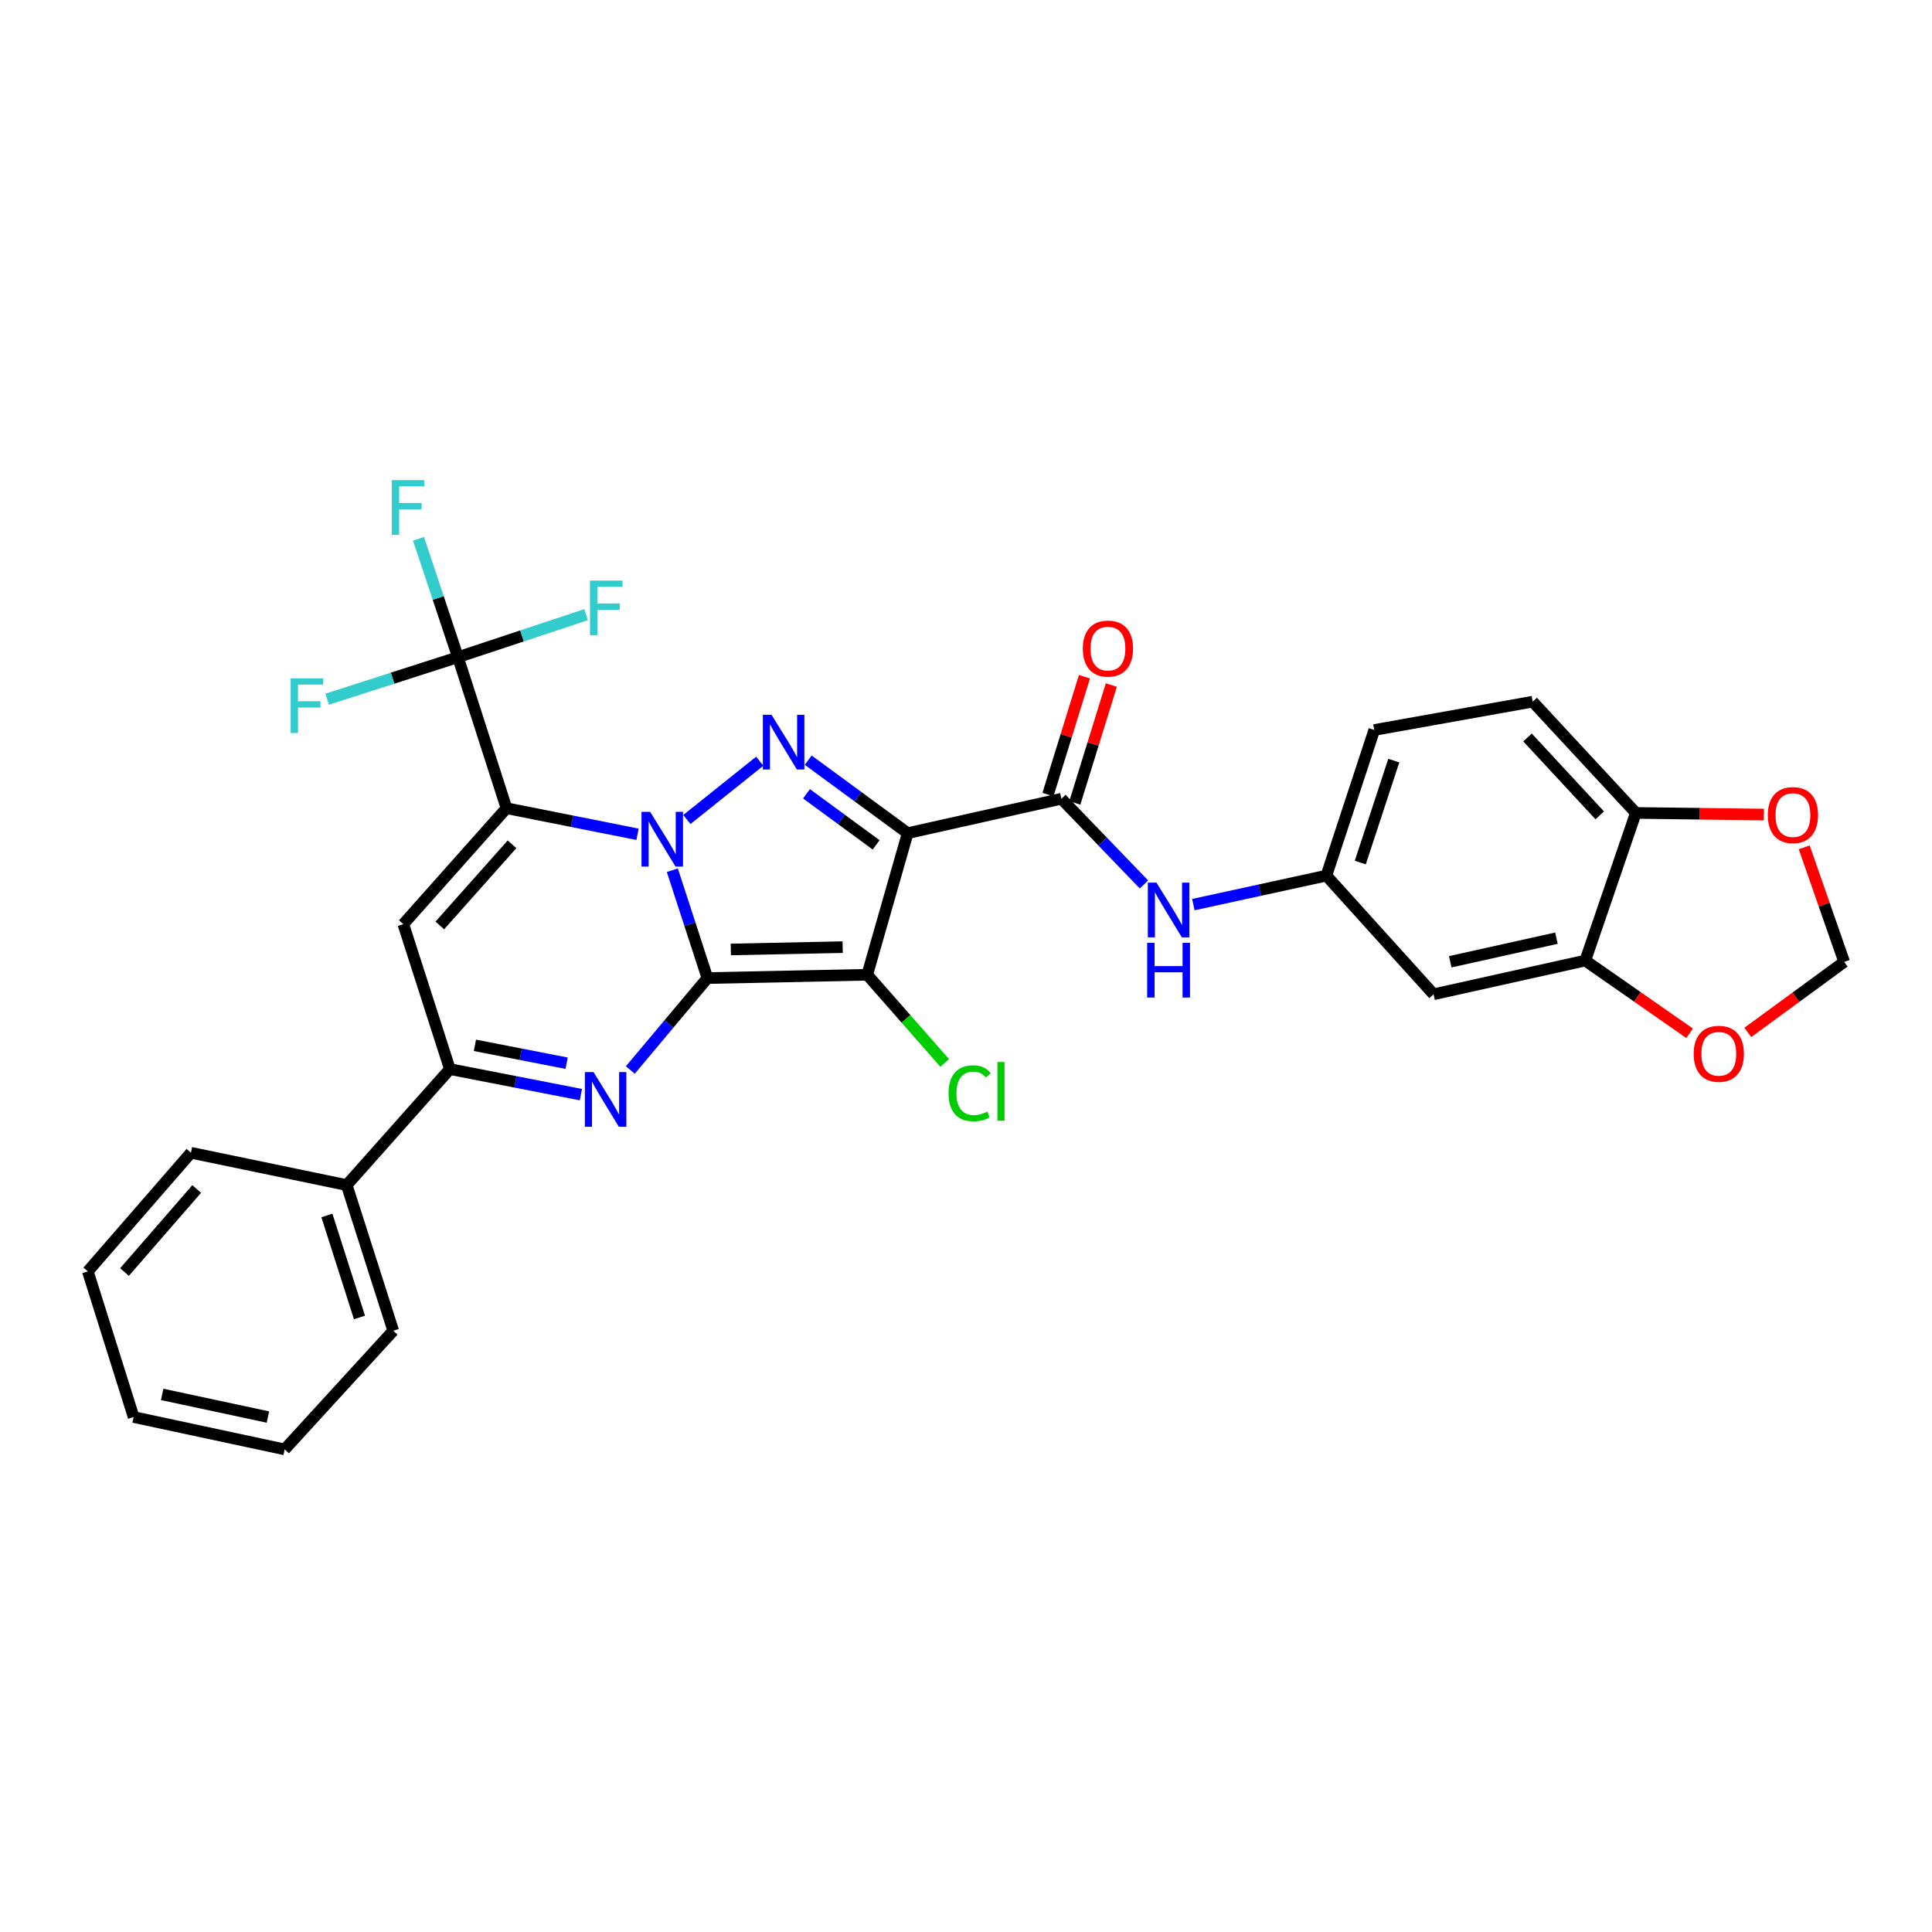 <?xml version='1.0' encoding='iso-8859-1'?>
<svg version='1.1' baseProfile='full'
              xmlns='http://www.w3.org/2000/svg'
                      xmlns:rdkit='http://www.rdkit.org/xml'
                      xmlns:xlink='http://www.w3.org/1999/xlink'
                  xml:space='preserve'
width='1000px' height='1000px' viewBox='0 0 1000 1000'>
<!-- END OF HEADER -->
<rect style='opacity:1.0;fill:#FFFFFF;stroke:none' width='1000' height='1000' x='0' y='0'> </rect>
<path class='bond-0' d='M 366.166,506.25 L 357.084,478.338' style='fill:none;fill-rule:evenodd;stroke:#000000;stroke-width:6px;stroke-linecap:butt;stroke-linejoin:miter;stroke-opacity:1' />
<path class='bond-0' d='M 357.084,478.338 L 348.003,450.426' style='fill:none;fill-rule:evenodd;stroke:#0000FF;stroke-width:6px;stroke-linecap:butt;stroke-linejoin:miter;stroke-opacity:1' />
<path class='bond-2' d='M 366.166,506.25 L 448.874,504.536' style='fill:none;fill-rule:evenodd;stroke:#000000;stroke-width:6px;stroke-linecap:butt;stroke-linejoin:miter;stroke-opacity:1' />
<path class='bond-2' d='M 378.27,491.442 L 436.166,490.242' style='fill:none;fill-rule:evenodd;stroke:#000000;stroke-width:6px;stroke-linecap:butt;stroke-linejoin:miter;stroke-opacity:1' />
<path class='bond-5' d='M 366.166,506.25 L 346.209,530.04' style='fill:none;fill-rule:evenodd;stroke:#000000;stroke-width:6px;stroke-linecap:butt;stroke-linejoin:miter;stroke-opacity:1' />
<path class='bond-5' d='M 346.209,530.04 L 326.253,553.829' style='fill:none;fill-rule:evenodd;stroke:#0000FF;stroke-width:6px;stroke-linecap:butt;stroke-linejoin:miter;stroke-opacity:1' />
<path class='bond-1' d='M 329.987,431.829 L 296.073,425.078' style='fill:none;fill-rule:evenodd;stroke:#0000FF;stroke-width:6px;stroke-linecap:butt;stroke-linejoin:miter;stroke-opacity:1' />
<path class='bond-1' d='M 296.073,425.078 L 262.159,418.327' style='fill:none;fill-rule:evenodd;stroke:#000000;stroke-width:6px;stroke-linecap:butt;stroke-linejoin:miter;stroke-opacity:1' />
<path class='bond-4' d='M 355.533,424.178 L 393.257,394.004' style='fill:none;fill-rule:evenodd;stroke:#0000FF;stroke-width:6px;stroke-linecap:butt;stroke-linejoin:miter;stroke-opacity:1' />
<path class='bond-9' d='M 262.159,418.327 L 237.029,340.154' style='fill:none;fill-rule:evenodd;stroke:#000000;stroke-width:6px;stroke-linecap:butt;stroke-linejoin:miter;stroke-opacity:1' />
<path class='bond-32' d='M 262.159,418.327 L 208.761,478.339' style='fill:none;fill-rule:evenodd;stroke:#000000;stroke-width:6px;stroke-linecap:butt;stroke-linejoin:miter;stroke-opacity:1' />
<path class='bond-32' d='M 265.023,437.003 L 227.644,479.012' style='fill:none;fill-rule:evenodd;stroke:#000000;stroke-width:6px;stroke-linecap:butt;stroke-linejoin:miter;stroke-opacity:1' />
<path class='bond-3' d='M 448.874,504.536 L 469.816,431.239' style='fill:none;fill-rule:evenodd;stroke:#000000;stroke-width:6px;stroke-linecap:butt;stroke-linejoin:miter;stroke-opacity:1' />
<path class='bond-17' d='M 448.874,504.536 L 468.923,527.355' style='fill:none;fill-rule:evenodd;stroke:#000000;stroke-width:6px;stroke-linecap:butt;stroke-linejoin:miter;stroke-opacity:1' />
<path class='bond-17' d='M 468.923,527.355 L 488.972,550.173' style='fill:none;fill-rule:evenodd;stroke:#00CC00;stroke-width:6px;stroke-linecap:butt;stroke-linejoin:miter;stroke-opacity:1' />
<path class='bond-8' d='M 469.816,431.239 L 549.379,413.435' style='fill:none;fill-rule:evenodd;stroke:#000000;stroke-width:6px;stroke-linecap:butt;stroke-linejoin:miter;stroke-opacity:1' />
<path class='bond-31' d='M 469.816,431.239 L 444.073,412.355' style='fill:none;fill-rule:evenodd;stroke:#000000;stroke-width:6px;stroke-linecap:butt;stroke-linejoin:miter;stroke-opacity:1' />
<path class='bond-31' d='M 444.073,412.355 L 418.331,393.471' style='fill:none;fill-rule:evenodd;stroke:#0000FF;stroke-width:6px;stroke-linecap:butt;stroke-linejoin:miter;stroke-opacity:1' />
<path class='bond-31' d='M 453.485,437.309 L 435.465,424.091' style='fill:none;fill-rule:evenodd;stroke:#000000;stroke-width:6px;stroke-linecap:butt;stroke-linejoin:miter;stroke-opacity:1' />
<path class='bond-31' d='M 435.465,424.091 L 417.445,410.872' style='fill:none;fill-rule:evenodd;stroke:#0000FF;stroke-width:6px;stroke-linecap:butt;stroke-linejoin:miter;stroke-opacity:1' />
<path class='bond-7' d='M 300.67,566.583 L 266.763,559.974' style='fill:none;fill-rule:evenodd;stroke:#0000FF;stroke-width:6px;stroke-linecap:butt;stroke-linejoin:miter;stroke-opacity:1' />
<path class='bond-7' d='M 266.763,559.974 L 232.857,553.366' style='fill:none;fill-rule:evenodd;stroke:#000000;stroke-width:6px;stroke-linecap:butt;stroke-linejoin:miter;stroke-opacity:1' />
<path class='bond-7' d='M 293.282,550.315 L 269.548,545.689' style='fill:none;fill-rule:evenodd;stroke:#0000FF;stroke-width:6px;stroke-linecap:butt;stroke-linejoin:miter;stroke-opacity:1' />
<path class='bond-7' d='M 269.548,545.689 L 245.813,541.063' style='fill:none;fill-rule:evenodd;stroke:#000000;stroke-width:6px;stroke-linecap:butt;stroke-linejoin:miter;stroke-opacity:1' />
<path class='bond-6' d='M 208.761,478.339 L 232.857,553.366' style='fill:none;fill-rule:evenodd;stroke:#000000;stroke-width:6px;stroke-linecap:butt;stroke-linejoin:miter;stroke-opacity:1' />
<path class='bond-20' d='M 232.857,553.366 L 179.459,613.394' style='fill:none;fill-rule:evenodd;stroke:#000000;stroke-width:6px;stroke-linecap:butt;stroke-linejoin:miter;stroke-opacity:1' />
<path class='bond-10' d='M 549.379,413.435 L 570.748,435.616' style='fill:none;fill-rule:evenodd;stroke:#000000;stroke-width:6px;stroke-linecap:butt;stroke-linejoin:miter;stroke-opacity:1' />
<path class='bond-10' d='M 570.748,435.616 L 592.116,457.797' style='fill:none;fill-rule:evenodd;stroke:#0000FF;stroke-width:6px;stroke-linecap:butt;stroke-linejoin:miter;stroke-opacity:1' />
<path class='bond-18' d='M 556.331,415.587 L 565.775,385.081' style='fill:none;fill-rule:evenodd;stroke:#000000;stroke-width:6px;stroke-linecap:butt;stroke-linejoin:miter;stroke-opacity:1' />
<path class='bond-18' d='M 565.775,385.081 L 575.219,354.574' style='fill:none;fill-rule:evenodd;stroke:#FF0000;stroke-width:6px;stroke-linecap:butt;stroke-linejoin:miter;stroke-opacity:1' />
<path class='bond-18' d='M 542.428,411.283 L 551.872,380.776' style='fill:none;fill-rule:evenodd;stroke:#000000;stroke-width:6px;stroke-linecap:butt;stroke-linejoin:miter;stroke-opacity:1' />
<path class='bond-18' d='M 551.872,380.776 L 561.315,350.27' style='fill:none;fill-rule:evenodd;stroke:#FF0000;stroke-width:6px;stroke-linecap:butt;stroke-linejoin:miter;stroke-opacity:1' />
<path class='bond-21' d='M 237.029,340.154 L 270.195,329.148' style='fill:none;fill-rule:evenodd;stroke:#000000;stroke-width:6px;stroke-linecap:butt;stroke-linejoin:miter;stroke-opacity:1' />
<path class='bond-21' d='M 270.195,329.148 L 303.36,318.141' style='fill:none;fill-rule:evenodd;stroke:#33CCCC;stroke-width:6px;stroke-linecap:butt;stroke-linejoin:miter;stroke-opacity:1' />
<path class='bond-22' d='M 237.029,340.154 L 226.822,309.512' style='fill:none;fill-rule:evenodd;stroke:#000000;stroke-width:6px;stroke-linecap:butt;stroke-linejoin:miter;stroke-opacity:1' />
<path class='bond-22' d='M 226.822,309.512 L 216.616,278.871' style='fill:none;fill-rule:evenodd;stroke:#33CCCC;stroke-width:6px;stroke-linecap:butt;stroke-linejoin:miter;stroke-opacity:1' />
<path class='bond-23' d='M 237.029,340.154 L 203.187,351.029' style='fill:none;fill-rule:evenodd;stroke:#000000;stroke-width:6px;stroke-linecap:butt;stroke-linejoin:miter;stroke-opacity:1' />
<path class='bond-23' d='M 203.187,351.029 L 169.345,361.903' style='fill:none;fill-rule:evenodd;stroke:#33CCCC;stroke-width:6px;stroke-linecap:butt;stroke-linejoin:miter;stroke-opacity:1' />
<path class='bond-15' d='M 617.685,468.226 L 652.111,460.725' style='fill:none;fill-rule:evenodd;stroke:#0000FF;stroke-width:6px;stroke-linecap:butt;stroke-linejoin:miter;stroke-opacity:1' />
<path class='bond-15' d='M 652.111,460.725 L 686.537,453.224' style='fill:none;fill-rule:evenodd;stroke:#000000;stroke-width:6px;stroke-linecap:butt;stroke-linejoin:miter;stroke-opacity:1' />
<path class='bond-11' d='M 820.541,497.186 L 742.021,514.643' style='fill:none;fill-rule:evenodd;stroke:#000000;stroke-width:6px;stroke-linecap:butt;stroke-linejoin:miter;stroke-opacity:1' />
<path class='bond-11' d='M 805.605,485.598 L 750.64,497.817' style='fill:none;fill-rule:evenodd;stroke:#000000;stroke-width:6px;stroke-linecap:butt;stroke-linejoin:miter;stroke-opacity:1' />
<path class='bond-14' d='M 820.541,497.186 L 847.542,516.008' style='fill:none;fill-rule:evenodd;stroke:#000000;stroke-width:6px;stroke-linecap:butt;stroke-linejoin:miter;stroke-opacity:1' />
<path class='bond-14' d='M 847.542,516.008 L 874.544,534.831' style='fill:none;fill-rule:evenodd;stroke:#FF0000;stroke-width:6px;stroke-linecap:butt;stroke-linejoin:miter;stroke-opacity:1' />
<path class='bond-34' d='M 820.541,497.186 L 846.707,420.768' style='fill:none;fill-rule:evenodd;stroke:#000000;stroke-width:6px;stroke-linecap:butt;stroke-linejoin:miter;stroke-opacity:1' />
<path class='bond-12' d='M 742.021,514.643 L 686.537,453.224' style='fill:none;fill-rule:evenodd;stroke:#000000;stroke-width:6px;stroke-linecap:butt;stroke-linejoin:miter;stroke-opacity:1' />
<path class='bond-13' d='M 846.707,420.768 L 793.309,363.182' style='fill:none;fill-rule:evenodd;stroke:#000000;stroke-width:6px;stroke-linecap:butt;stroke-linejoin:miter;stroke-opacity:1' />
<path class='bond-13' d='M 828.025,422.026 L 790.646,381.716' style='fill:none;fill-rule:evenodd;stroke:#000000;stroke-width:6px;stroke-linecap:butt;stroke-linejoin:miter;stroke-opacity:1' />
<path class='bond-16' d='M 846.707,420.768 L 879.845,421.19' style='fill:none;fill-rule:evenodd;stroke:#000000;stroke-width:6px;stroke-linecap:butt;stroke-linejoin:miter;stroke-opacity:1' />
<path class='bond-16' d='M 879.845,421.19 L 912.983,421.612' style='fill:none;fill-rule:evenodd;stroke:#FF0000;stroke-width:6px;stroke-linecap:butt;stroke-linejoin:miter;stroke-opacity:1' />
<path class='bond-19' d='M 904.66,534.379 L 929.603,516.13' style='fill:none;fill-rule:evenodd;stroke:#FF0000;stroke-width:6px;stroke-linecap:butt;stroke-linejoin:miter;stroke-opacity:1' />
<path class='bond-19' d='M 929.603,516.13 L 954.545,497.882' style='fill:none;fill-rule:evenodd;stroke:#000000;stroke-width:6px;stroke-linecap:butt;stroke-linejoin:miter;stroke-opacity:1' />
<path class='bond-25' d='M 686.537,453.224 L 711.312,377.841' style='fill:none;fill-rule:evenodd;stroke:#000000;stroke-width:6px;stroke-linecap:butt;stroke-linejoin:miter;stroke-opacity:1' />
<path class='bond-25' d='M 704.08,446.461 L 721.422,393.693' style='fill:none;fill-rule:evenodd;stroke:#000000;stroke-width:6px;stroke-linecap:butt;stroke-linejoin:miter;stroke-opacity:1' />
<path class='bond-35' d='M 933.866,438.578 L 944.206,468.23' style='fill:none;fill-rule:evenodd;stroke:#FF0000;stroke-width:6px;stroke-linecap:butt;stroke-linejoin:miter;stroke-opacity:1' />
<path class='bond-35' d='M 944.206,468.23 L 954.545,497.882' style='fill:none;fill-rule:evenodd;stroke:#000000;stroke-width:6px;stroke-linecap:butt;stroke-linejoin:miter;stroke-opacity:1' />
<path class='bond-26' d='M 179.459,613.394 L 203.538,688.793' style='fill:none;fill-rule:evenodd;stroke:#000000;stroke-width:6px;stroke-linecap:butt;stroke-linejoin:miter;stroke-opacity:1' />
<path class='bond-26' d='M 169.206,629.131 L 186.062,681.911' style='fill:none;fill-rule:evenodd;stroke:#000000;stroke-width:6px;stroke-linecap:butt;stroke-linejoin:miter;stroke-opacity:1' />
<path class='bond-27' d='M 179.459,613.394 L 98.828,596.665' style='fill:none;fill-rule:evenodd;stroke:#000000;stroke-width:6px;stroke-linecap:butt;stroke-linejoin:miter;stroke-opacity:1' />
<path class='bond-24' d='M 793.309,363.182 L 711.312,377.841' style='fill:none;fill-rule:evenodd;stroke:#000000;stroke-width:6px;stroke-linecap:butt;stroke-linejoin:miter;stroke-opacity:1' />
<path class='bond-29' d='M 203.538,688.793 L 147.342,750.204' style='fill:none;fill-rule:evenodd;stroke:#000000;stroke-width:6px;stroke-linecap:butt;stroke-linejoin:miter;stroke-opacity:1' />
<path class='bond-28' d='M 98.828,596.665 L 45.455,658.067' style='fill:none;fill-rule:evenodd;stroke:#000000;stroke-width:6px;stroke-linecap:butt;stroke-linejoin:miter;stroke-opacity:1' />
<path class='bond-28' d='M 101.807,615.423 L 64.445,658.405' style='fill:none;fill-rule:evenodd;stroke:#000000;stroke-width:6px;stroke-linecap:butt;stroke-linejoin:miter;stroke-opacity:1' />
<path class='bond-30' d='M 45.455,658.067 L 69.17,733.458' style='fill:none;fill-rule:evenodd;stroke:#000000;stroke-width:6px;stroke-linecap:butt;stroke-linejoin:miter;stroke-opacity:1' />
<path class='bond-33' d='M 147.342,750.204 L 69.17,733.458' style='fill:none;fill-rule:evenodd;stroke:#000000;stroke-width:6px;stroke-linecap:butt;stroke-linejoin:miter;stroke-opacity:1' />
<path class='bond-33' d='M 138.665,733.461 L 83.944,721.739' style='fill:none;fill-rule:evenodd;stroke:#000000;stroke-width:6px;stroke-linecap:butt;stroke-linejoin:miter;stroke-opacity:1' />
<path  class='atom-1' d='M 336.522 420.217
L 345.802 435.217
Q 346.722 436.697, 348.202 439.377
Q 349.682 442.057, 349.762 442.217
L 349.762 420.217
L 353.522 420.217
L 353.522 448.537
L 349.642 448.537
L 339.682 432.137
Q 338.522 430.217, 337.282 428.017
Q 336.082 425.817, 335.722 425.137
L 335.722 448.537
L 332.042 448.537
L 332.042 420.217
L 336.522 420.217
' fill='#0000FF'/>
<path  class='atom-5' d='M 399.34 369.972
L 408.62 384.972
Q 409.54 386.452, 411.02 389.132
Q 412.5 391.812, 412.58 391.972
L 412.58 369.972
L 416.34 369.972
L 416.34 398.292
L 412.46 398.292
L 402.5 381.892
Q 401.34 379.972, 400.1 377.772
Q 398.9 375.572, 398.54 374.892
L 398.54 398.292
L 394.86 398.292
L 394.86 369.972
L 399.34 369.972
' fill='#0000FF'/>
<path  class='atom-6' d='M 307.203 554.916
L 316.483 569.916
Q 317.403 571.396, 318.883 574.076
Q 320.363 576.756, 320.443 576.916
L 320.443 554.916
L 324.203 554.916
L 324.203 583.236
L 320.323 583.236
L 310.363 566.836
Q 309.203 564.916, 307.963 562.716
Q 306.763 560.516, 306.403 559.836
L 306.403 583.236
L 302.723 583.236
L 302.723 554.916
L 307.203 554.916
' fill='#0000FF'/>
<path  class='atom-11' d='M 598.595 456.861
L 607.875 471.861
Q 608.795 473.341, 610.275 476.021
Q 611.755 478.701, 611.835 478.861
L 611.835 456.861
L 615.595 456.861
L 615.595 485.181
L 611.715 485.181
L 601.755 468.781
Q 600.595 466.861, 599.355 464.661
Q 598.155 462.461, 597.795 461.781
L 597.795 485.181
L 594.115 485.181
L 594.115 456.861
L 598.595 456.861
' fill='#0000FF'/>
<path  class='atom-11' d='M 593.775 488.013
L 597.615 488.013
L 597.615 500.053
L 612.095 500.053
L 612.095 488.013
L 615.935 488.013
L 615.935 516.333
L 612.095 516.333
L 612.095 503.253
L 597.615 503.253
L 597.615 516.333
L 593.775 516.333
L 593.775 488.013
' fill='#0000FF'/>
<path  class='atom-15' d='M 876.65 545.441
Q 876.65 538.641, 880.01 534.841
Q 883.37 531.041, 889.65 531.041
Q 895.93 531.041, 899.29 534.841
Q 902.65 538.641, 902.65 545.441
Q 902.65 552.321, 899.25 556.241
Q 895.85 560.121, 889.65 560.121
Q 883.41 560.121, 880.01 556.241
Q 876.65 552.361, 876.65 545.441
M 889.65 556.921
Q 893.97 556.921, 896.29 554.041
Q 898.65 551.121, 898.65 545.441
Q 898.65 539.881, 896.29 537.081
Q 893.97 534.241, 889.65 534.241
Q 885.33 534.241, 882.97 537.041
Q 880.65 539.841, 880.65 545.441
Q 880.65 551.161, 882.97 554.041
Q 885.33 556.921, 889.65 556.921
' fill='#FF0000'/>
<path  class='atom-17' d='M 915.016 421.883
Q 915.016 415.083, 918.376 411.283
Q 921.736 407.483, 928.016 407.483
Q 934.296 407.483, 937.656 411.283
Q 941.016 415.083, 941.016 421.883
Q 941.016 428.763, 937.616 432.683
Q 934.216 436.563, 928.016 436.563
Q 921.776 436.563, 918.376 432.683
Q 915.016 428.803, 915.016 421.883
M 928.016 433.363
Q 932.336 433.363, 934.656 430.483
Q 937.016 427.563, 937.016 421.883
Q 937.016 416.323, 934.656 413.523
Q 932.336 410.683, 928.016 410.683
Q 923.696 410.683, 921.336 413.483
Q 919.016 416.283, 919.016 421.883
Q 919.016 427.603, 921.336 430.483
Q 923.696 433.363, 928.016 433.363
' fill='#FF0000'/>
<path  class='atom-18' d='M 490.98 565.868
Q 490.98 558.828, 494.26 555.148
Q 497.58 551.428, 503.86 551.428
Q 509.7 551.428, 512.82 555.548
L 510.18 557.708
Q 507.9 554.708, 503.86 554.708
Q 499.58 554.708, 497.3 557.588
Q 495.06 560.428, 495.06 565.868
Q 495.06 571.468, 497.38 574.348
Q 499.74 577.228, 504.3 577.228
Q 507.42 577.228, 511.06 575.348
L 512.18 578.348
Q 510.7 579.308, 508.46 579.868
Q 506.22 580.428, 503.74 580.428
Q 497.58 580.428, 494.26 576.668
Q 490.98 572.908, 490.98 565.868
' fill='#00CC00'/>
<path  class='atom-18' d='M 516.26 549.708
L 519.94 549.708
L 519.94 580.068
L 516.26 580.068
L 516.26 549.708
' fill='#00CC00'/>
<path  class='atom-19' d='M 560.467 335.706
Q 560.467 328.906, 563.827 325.106
Q 567.187 321.306, 573.467 321.306
Q 579.747 321.306, 583.107 325.106
Q 586.467 328.906, 586.467 335.706
Q 586.467 342.586, 583.067 346.506
Q 579.667 350.386, 573.467 350.386
Q 567.227 350.386, 563.827 346.506
Q 560.467 342.626, 560.467 335.706
M 573.467 347.186
Q 577.787 347.186, 580.107 344.306
Q 582.467 341.386, 582.467 335.706
Q 582.467 330.146, 580.107 327.346
Q 577.787 324.506, 573.467 324.506
Q 569.147 324.506, 566.787 327.306
Q 564.467 330.106, 564.467 335.706
Q 564.467 341.426, 566.787 344.306
Q 569.147 347.186, 573.467 347.186
' fill='#FF0000'/>
<path  class='atom-22' d='M 305.383 300.516
L 322.223 300.516
L 322.223 303.756
L 309.183 303.756
L 309.183 312.356
L 320.783 312.356
L 320.783 315.636
L 309.183 315.636
L 309.183 328.836
L 305.383 328.836
L 305.383 300.516
' fill='#33CCCC'/>
<path  class='atom-23' d='M 202.799 248.509
L 219.639 248.509
L 219.639 251.749
L 206.599 251.749
L 206.599 260.349
L 218.199 260.349
L 218.199 263.629
L 206.599 263.629
L 206.599 276.829
L 202.799 276.829
L 202.799 248.509
' fill='#33CCCC'/>
<path  class='atom-24' d='M 150.453 351.108
L 167.293 351.108
L 167.293 354.348
L 154.253 354.348
L 154.253 362.948
L 165.853 362.948
L 165.853 366.228
L 154.253 366.228
L 154.253 379.428
L 150.453 379.428
L 150.453 351.108
' fill='#33CCCC'/>
</svg>
